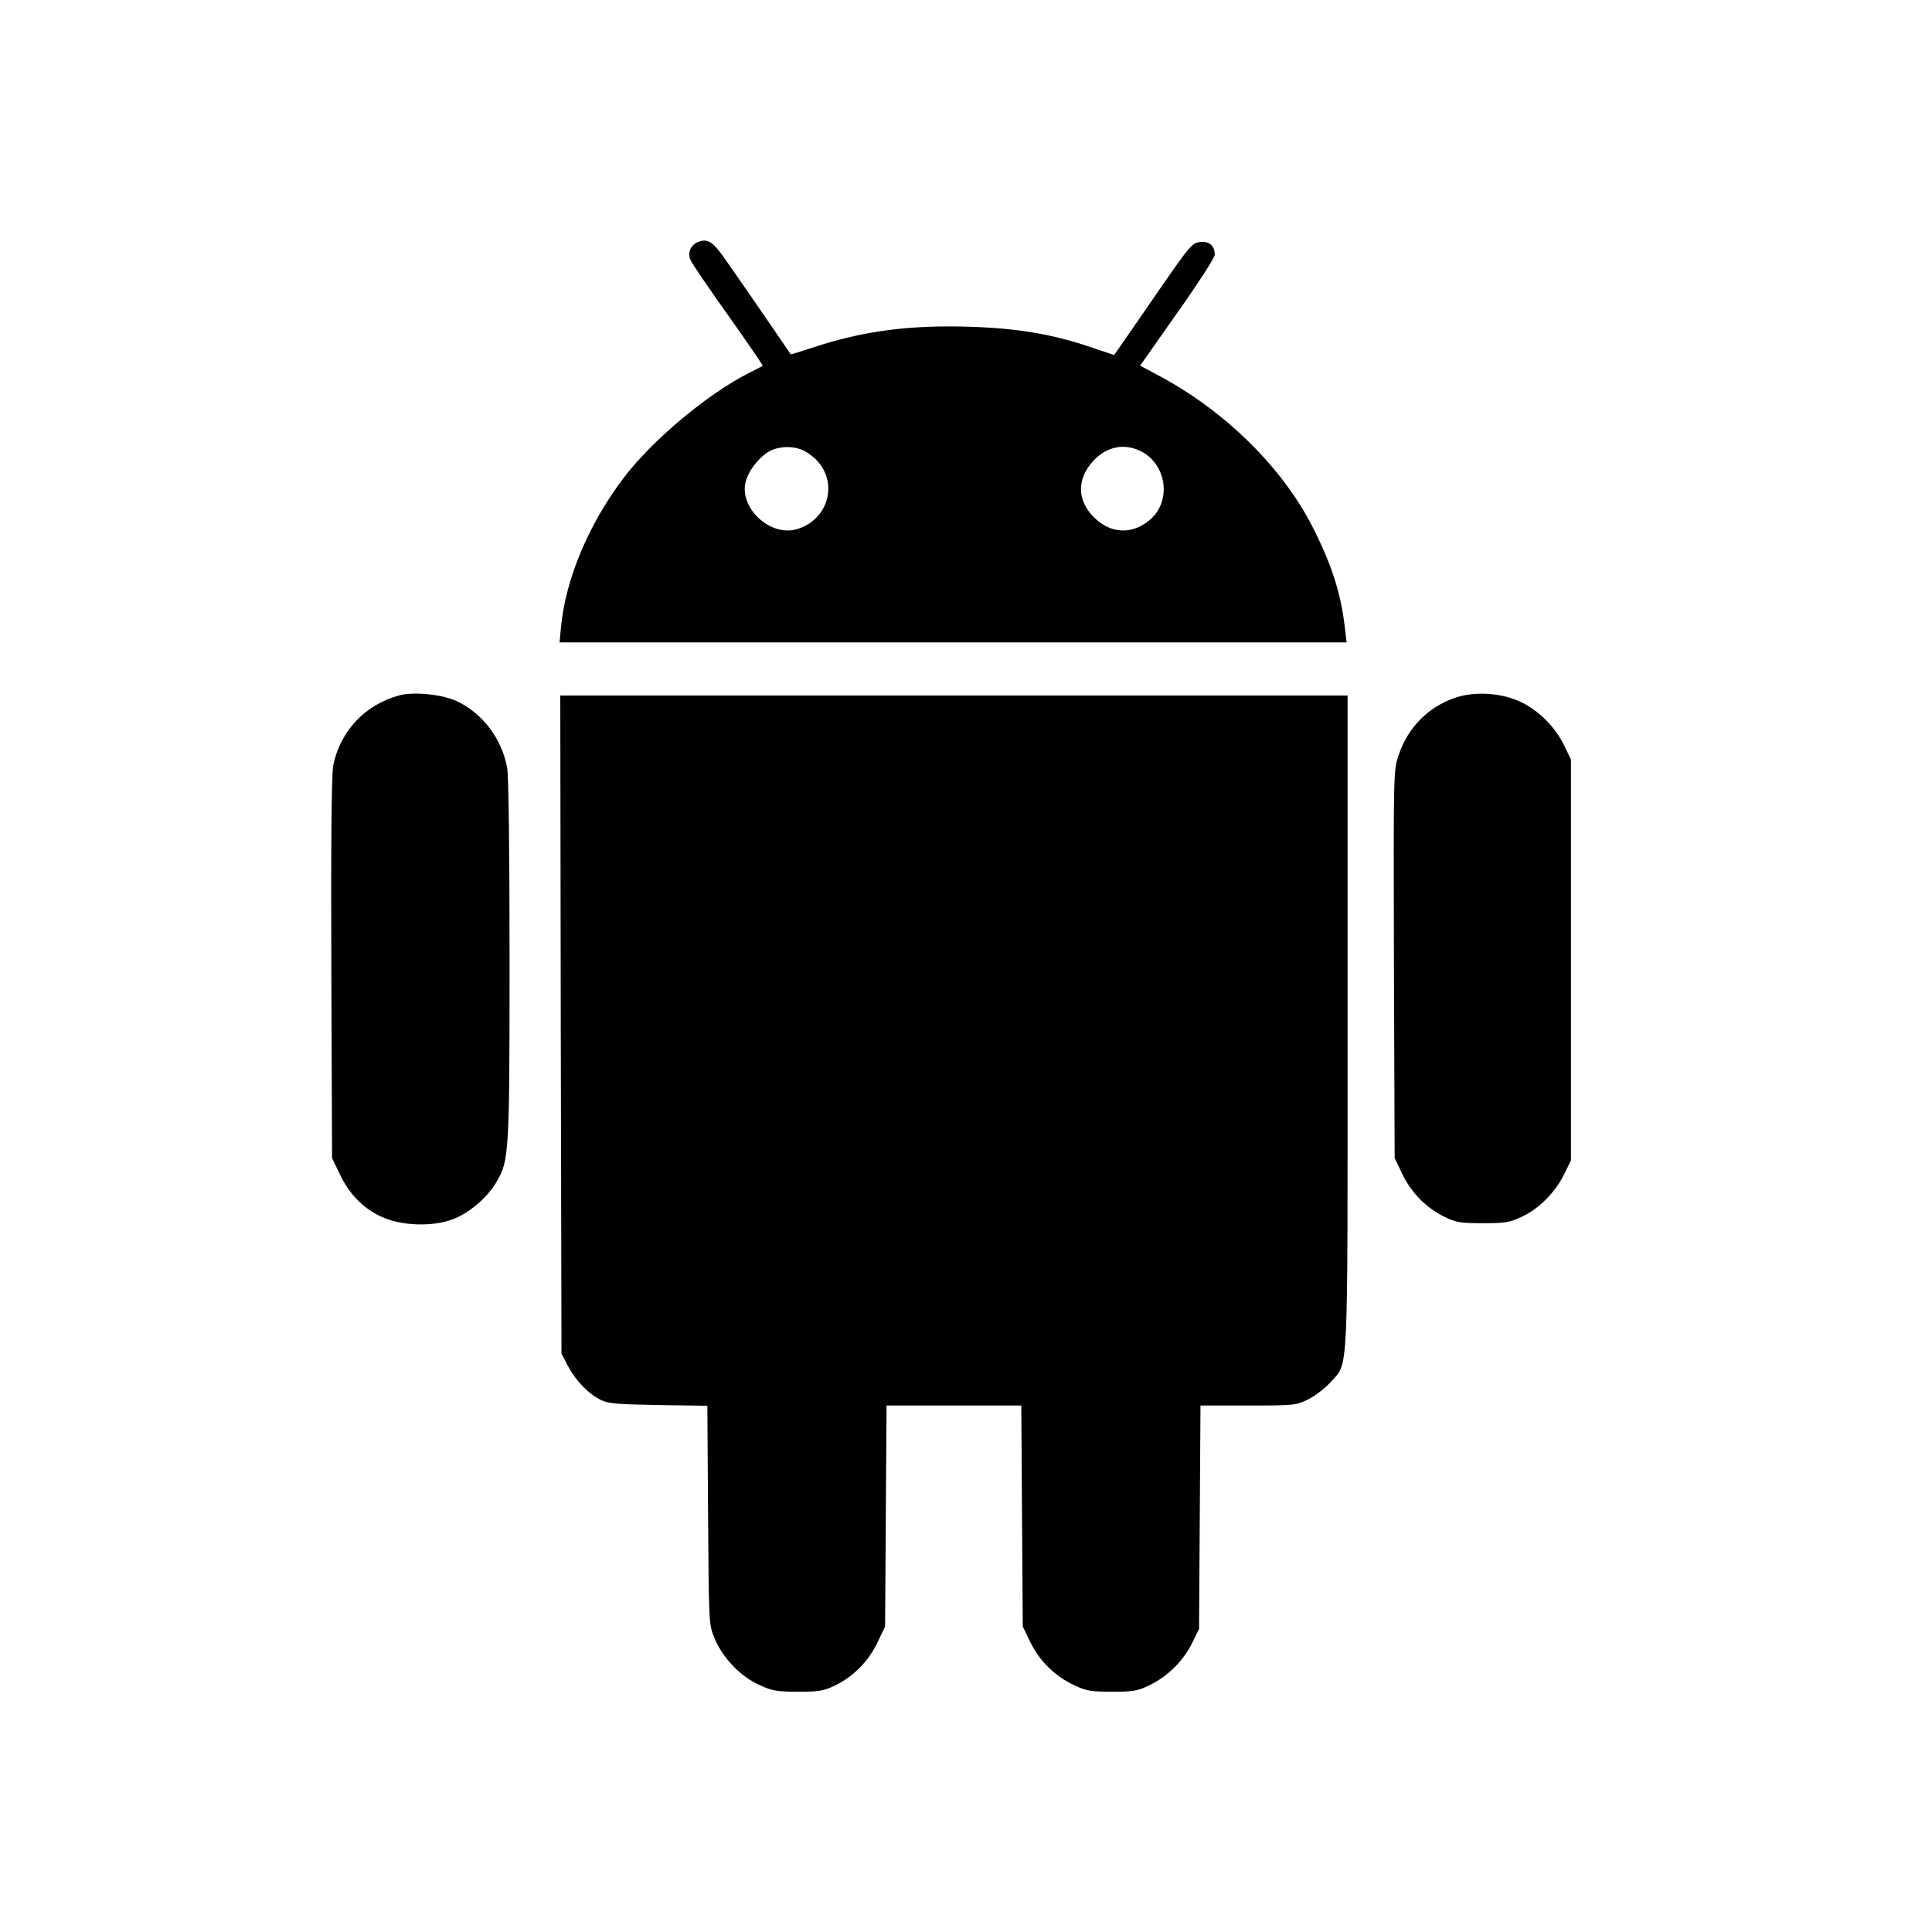 <?xml version="1.0" encoding="UTF-8" standalone="yes"?>
<svg version="1.0" xmlns="http://www.w3.org/2000/svg" width="800px" height="800px" viewBox="0 0 800 800" preserveAspectRatio="xMidYMid meet">
  <g transform="translate(0,800) scale(0.1,-0.1)" fill="#000000" stroke="none">
    <path d="M2893 6999 c-33 -12 -48 -46 -33 -77 6 -14 76 -117 156 -229 80 -113
144 -206 142 -208 -1 -1 -26 -14 -54 -28 -174 -87 -406 -282 -524 -439 -144
-191 -238 -417 -257 -614 l-6 -64 1630 0 1629 0 -8 67 c-16 140 -58 266 -136
417 -124 241 -359 473 -627 617 l-84 45 154 219 c85 120 155 228 155 240 0 37
-22 57 -60 53 -33 -3 -43 -14 -180 -213 -80 -116 -152 -220 -161 -233 l-16
-22 -89 30 c-163 56 -310 81 -510 87 -250 8 -444 -18 -651 -87 -48 -16 -88
-28 -89 -27 -70 104 -258 376 -285 413 -40 54 -61 66 -96 53z m424 -860 c15
-5 41 -22 57 -37 100 -94 60 -253 -74 -293 -112 -34 -244 92 -211 201 14 49
65 108 106 126 37 16 84 17 122 3z m1390 0 c121 -45 151 -210 54 -292 -74 -62
-163 -58 -232 12 -68 68 -71 154 -6 228 51 58 118 77 184 52z"/>
    <path d="M1655 5121 c-141 -37 -245 -146 -275 -289 -7 -30 -10 -330 -8 -837
l3 -790 32 -67 c38 -81 97 -142 172 -176 80 -38 211 -43 295 -11 68 25 144 90
182 155 52 88 54 119 54 920 0 460 -4 762 -10 795 -22 119 -100 223 -205 274
-58 29 -180 42 -240 26z"/>
    <path d="M6029 5112 c-114 -38 -199 -123 -238 -240 -21 -62 -21 -71 -19 -865
l3 -802 31 -65 c37 -78 99 -141 174 -178 49 -24 66 -27 160 -27 93 0 112 3
162 27 71 33 138 101 175 176 l28 57 0 830 0 830 -29 60 c-38 77 -106 144
-180 179 -79 37 -186 44 -267 18z"/>
    <path d="M2322 3758 l3 -1363 27 -52 c32 -60 84 -114 136 -140 31 -15 67 -18
239 -21 l202 -3 3 -452 c3 -446 3 -453 26 -509 33 -81 106 -158 184 -194 56
-26 74 -29 163 -29 88 0 106 3 155 27 75 37 137 100 174 178 l31 65 3 458 3
457 279 0 279 0 3 -458 3 -457 32 -66 c39 -79 102 -140 181 -177 50 -24 70
-27 157 -27 89 0 106 3 157 28 74 36 139 101 175 175 l28 57 3 463 3 462 197
0 c193 0 199 1 250 26 28 14 69 46 91 70 76 87 71 -20 71 1491 l0 1353 -1630
0 -1630 0 2 -1362z"/>
  </g>
</svg>